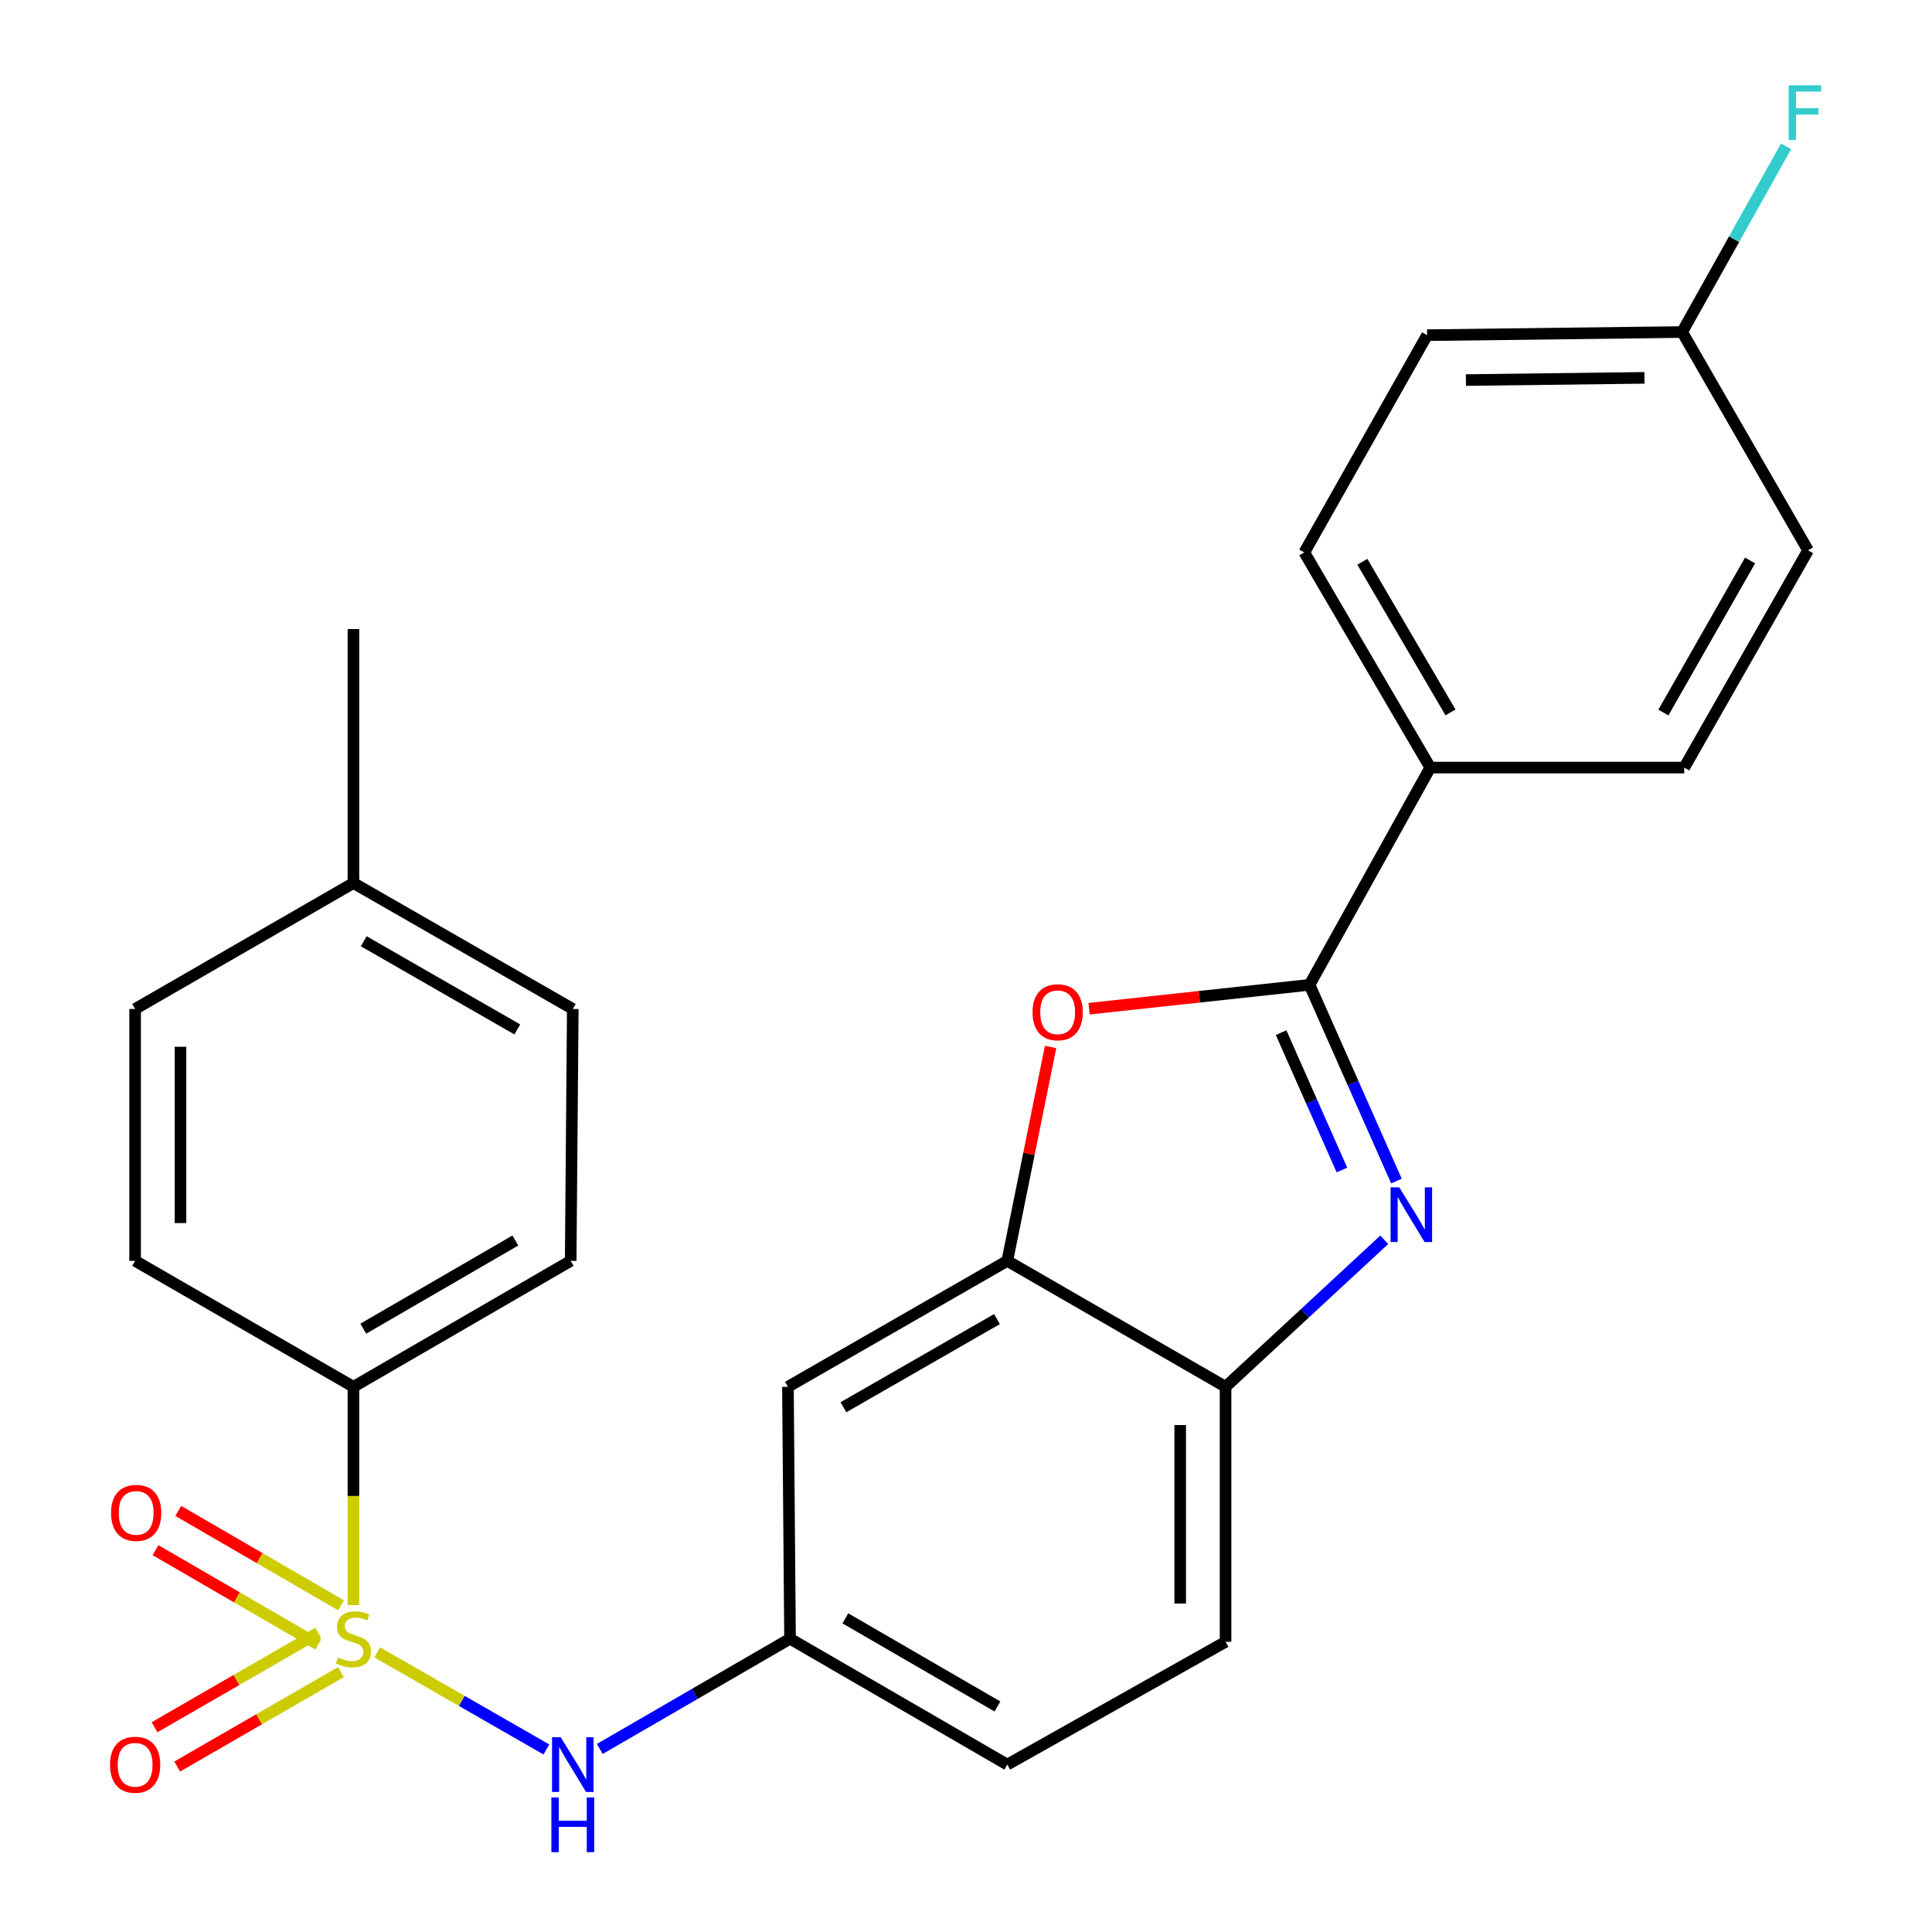 <?xml version='1.0' encoding='iso-8859-1'?>
<svg version='1.1' baseProfile='full'
              xmlns='http://www.w3.org/2000/svg'
                      xmlns:rdkit='http://www.rdkit.org/xml'
                      xmlns:xlink='http://www.w3.org/1999/xlink'
                  xml:space='preserve'
width='1000px' height='1000px' viewBox='0 0 1000 1000'>
<!-- END OF HEADER -->
<rect style='opacity:1.0;fill:#FFFFFF;stroke:none' width='1000' height='1000' x='0' y='0'> </rect>
<path class='bond-4' d='M 195.29,855.284 L 239.051,880.402' style='fill:none;fill-rule:evenodd;stroke:#CCCC00;stroke-width:6px;stroke-linecap:butt;stroke-linejoin:miter;stroke-opacity:1' />
<path class='bond-4' d='M 239.051,880.402 L 282.812,905.521' style='fill:none;fill-rule:evenodd;stroke:#0000FF;stroke-width:6px;stroke-linecap:butt;stroke-linejoin:miter;stroke-opacity:1' />
<path class='bond-6' d='M 182.937,830.814 L 182.937,774.312' style='fill:none;fill-rule:evenodd;stroke:#CCCC00;stroke-width:6px;stroke-linecap:butt;stroke-linejoin:miter;stroke-opacity:1' />
<path class='bond-6' d='M 182.937,774.312 L 182.937,717.81' style='fill:none;fill-rule:evenodd;stroke:#000000;stroke-width:6px;stroke-linecap:butt;stroke-linejoin:miter;stroke-opacity:1' />
<path class='bond-8' d='M 164.732,845.141 L 122.356,869.579' style='fill:none;fill-rule:evenodd;stroke:#CCCC00;stroke-width:6px;stroke-linecap:butt;stroke-linejoin:miter;stroke-opacity:1' />
<path class='bond-8' d='M 122.356,869.579 L 79.981,894.017' style='fill:none;fill-rule:evenodd;stroke:#FF0000;stroke-width:6px;stroke-linecap:butt;stroke-linejoin:miter;stroke-opacity:1' />
<path class='bond-8' d='M 176.461,865.48 L 134.086,889.918' style='fill:none;fill-rule:evenodd;stroke:#CCCC00;stroke-width:6px;stroke-linecap:butt;stroke-linejoin:miter;stroke-opacity:1' />
<path class='bond-8' d='M 134.086,889.918 L 91.71,914.356' style='fill:none;fill-rule:evenodd;stroke:#FF0000;stroke-width:6px;stroke-linecap:butt;stroke-linejoin:miter;stroke-opacity:1' />
<path class='bond-9' d='M 176.496,830.889 L 134.376,806.468' style='fill:none;fill-rule:evenodd;stroke:#CCCC00;stroke-width:6px;stroke-linecap:butt;stroke-linejoin:miter;stroke-opacity:1' />
<path class='bond-9' d='M 134.376,806.468 L 92.257,782.048' style='fill:none;fill-rule:evenodd;stroke:#FF0000;stroke-width:6px;stroke-linecap:butt;stroke-linejoin:miter;stroke-opacity:1' />
<path class='bond-9' d='M 164.719,851.2 L 122.6,826.78' style='fill:none;fill-rule:evenodd;stroke:#CCCC00;stroke-width:6px;stroke-linecap:butt;stroke-linejoin:miter;stroke-opacity:1' />
<path class='bond-9' d='M 122.6,826.78 L 80.481,802.359' style='fill:none;fill-rule:evenodd;stroke:#FF0000;stroke-width:6px;stroke-linecap:butt;stroke-linejoin:miter;stroke-opacity:1' />
<path class='bond-0' d='M 716.49,641.708 L 675.42,679.759' style='fill:none;fill-rule:evenodd;stroke:#0000FF;stroke-width:6px;stroke-linecap:butt;stroke-linejoin:miter;stroke-opacity:1' />
<path class='bond-0' d='M 675.42,679.759 L 634.35,717.81' style='fill:none;fill-rule:evenodd;stroke:#000000;stroke-width:6px;stroke-linecap:butt;stroke-linejoin:miter;stroke-opacity:1' />
<path class='bond-28' d='M 722.795,611.309 L 700.303,560.53' style='fill:none;fill-rule:evenodd;stroke:#0000FF;stroke-width:6px;stroke-linecap:butt;stroke-linejoin:miter;stroke-opacity:1' />
<path class='bond-28' d='M 700.303,560.53 L 677.811,509.751' style='fill:none;fill-rule:evenodd;stroke:#000000;stroke-width:6px;stroke-linecap:butt;stroke-linejoin:miter;stroke-opacity:1' />
<path class='bond-28' d='M 694.58,605.584 L 678.836,570.038' style='fill:none;fill-rule:evenodd;stroke:#0000FF;stroke-width:6px;stroke-linecap:butt;stroke-linejoin:miter;stroke-opacity:1' />
<path class='bond-28' d='M 678.836,570.038 L 663.092,534.493' style='fill:none;fill-rule:evenodd;stroke:#000000;stroke-width:6px;stroke-linecap:butt;stroke-linejoin:miter;stroke-opacity:1' />
<path class='bond-1' d='M 677.811,509.751 L 620.765,515.927' style='fill:none;fill-rule:evenodd;stroke:#000000;stroke-width:6px;stroke-linecap:butt;stroke-linejoin:miter;stroke-opacity:1' />
<path class='bond-1' d='M 620.765,515.927 L 563.719,522.102' style='fill:none;fill-rule:evenodd;stroke:#FF0000;stroke-width:6px;stroke-linecap:butt;stroke-linejoin:miter;stroke-opacity:1' />
<path class='bond-10' d='M 677.811,509.751 L 740.29,397.302' style='fill:none;fill-rule:evenodd;stroke:#000000;stroke-width:6px;stroke-linecap:butt;stroke-linejoin:miter;stroke-opacity:1' />
<path class='bond-2' d='M 543.786,541.909 L 532.576,597.263' style='fill:none;fill-rule:evenodd;stroke:#FF0000;stroke-width:6px;stroke-linecap:butt;stroke-linejoin:miter;stroke-opacity:1' />
<path class='bond-2' d='M 532.576,597.263 L 521.366,652.618' style='fill:none;fill-rule:evenodd;stroke:#000000;stroke-width:6px;stroke-linecap:butt;stroke-linejoin:miter;stroke-opacity:1' />
<path class='bond-3' d='M 521.366,652.618 L 407.835,717.81' style='fill:none;fill-rule:evenodd;stroke:#000000;stroke-width:6px;stroke-linecap:butt;stroke-linejoin:miter;stroke-opacity:1' />
<path class='bond-3' d='M 516.028,682.757 L 436.556,728.391' style='fill:none;fill-rule:evenodd;stroke:#000000;stroke-width:6px;stroke-linecap:butt;stroke-linejoin:miter;stroke-opacity:1' />
<path class='bond-27' d='M 521.366,652.618 L 634.35,717.81' style='fill:none;fill-rule:evenodd;stroke:#000000;stroke-width:6px;stroke-linecap:butt;stroke-linejoin:miter;stroke-opacity:1' />
<path class='bond-11' d='M 310.458,905.252 L 359.688,876.723' style='fill:none;fill-rule:evenodd;stroke:#0000FF;stroke-width:6px;stroke-linecap:butt;stroke-linejoin:miter;stroke-opacity:1' />
<path class='bond-11' d='M 359.688,876.723 L 408.918,848.193' style='fill:none;fill-rule:evenodd;stroke:#000000;stroke-width:6px;stroke-linecap:butt;stroke-linejoin:miter;stroke-opacity:1' />
<path class='bond-5' d='M 634.35,717.81 L 634.35,849.798' style='fill:none;fill-rule:evenodd;stroke:#000000;stroke-width:6px;stroke-linecap:butt;stroke-linejoin:miter;stroke-opacity:1' />
<path class='bond-5' d='M 610.872,737.608 L 610.872,830' style='fill:none;fill-rule:evenodd;stroke:#000000;stroke-width:6px;stroke-linecap:butt;stroke-linejoin:miter;stroke-opacity:1' />
<path class='bond-13' d='M 182.937,717.81 L 295.386,652.618' style='fill:none;fill-rule:evenodd;stroke:#000000;stroke-width:6px;stroke-linecap:butt;stroke-linejoin:miter;stroke-opacity:1' />
<path class='bond-13' d='M 188.029,687.719 L 266.743,642.085' style='fill:none;fill-rule:evenodd;stroke:#000000;stroke-width:6px;stroke-linecap:butt;stroke-linejoin:miter;stroke-opacity:1' />
<path class='bond-14' d='M 182.937,717.81 L 69.941,652.618' style='fill:none;fill-rule:evenodd;stroke:#000000;stroke-width:6px;stroke-linecap:butt;stroke-linejoin:miter;stroke-opacity:1' />
<path class='bond-7' d='M 407.835,717.81 L 408.918,848.193' style='fill:none;fill-rule:evenodd;stroke:#000000;stroke-width:6px;stroke-linecap:butt;stroke-linejoin:miter;stroke-opacity:1' />
<path class='bond-15' d='M 740.29,397.302 L 675.111,285.936' style='fill:none;fill-rule:evenodd;stroke:#000000;stroke-width:6px;stroke-linecap:butt;stroke-linejoin:miter;stroke-opacity:1' />
<path class='bond-15' d='M 750.777,368.738 L 705.151,290.782' style='fill:none;fill-rule:evenodd;stroke:#000000;stroke-width:6px;stroke-linecap:butt;stroke-linejoin:miter;stroke-opacity:1' />
<path class='bond-16' d='M 740.29,397.302 L 871.757,397.302' style='fill:none;fill-rule:evenodd;stroke:#000000;stroke-width:6px;stroke-linecap:butt;stroke-linejoin:miter;stroke-opacity:1' />
<path class='bond-17' d='M 408.918,848.193 L 521.366,913.359' style='fill:none;fill-rule:evenodd;stroke:#000000;stroke-width:6px;stroke-linecap:butt;stroke-linejoin:miter;stroke-opacity:1' />
<path class='bond-17' d='M 437.557,837.654 L 516.271,883.27' style='fill:none;fill-rule:evenodd;stroke:#000000;stroke-width:6px;stroke-linecap:butt;stroke-linejoin:miter;stroke-opacity:1' />
<path class='bond-12' d='M 634.35,849.798 L 521.366,913.359' style='fill:none;fill-rule:evenodd;stroke:#000000;stroke-width:6px;stroke-linecap:butt;stroke-linejoin:miter;stroke-opacity:1' />
<path class='bond-22' d='M 295.386,652.618 L 296.469,522.247' style='fill:none;fill-rule:evenodd;stroke:#000000;stroke-width:6px;stroke-linecap:butt;stroke-linejoin:miter;stroke-opacity:1' />
<path class='bond-21' d='M 69.941,652.618 L 69.941,522.247' style='fill:none;fill-rule:evenodd;stroke:#000000;stroke-width:6px;stroke-linecap:butt;stroke-linejoin:miter;stroke-opacity:1' />
<path class='bond-21' d='M 93.419,633.062 L 93.419,541.803' style='fill:none;fill-rule:evenodd;stroke:#000000;stroke-width:6px;stroke-linecap:butt;stroke-linejoin:miter;stroke-opacity:1' />
<path class='bond-19' d='M 675.111,285.936 L 738.66,173.487' style='fill:none;fill-rule:evenodd;stroke:#000000;stroke-width:6px;stroke-linecap:butt;stroke-linejoin:miter;stroke-opacity:1' />
<path class='bond-20' d='M 871.757,397.302 L 935.853,284.853' style='fill:none;fill-rule:evenodd;stroke:#000000;stroke-width:6px;stroke-linecap:butt;stroke-linejoin:miter;stroke-opacity:1' />
<path class='bond-20' d='M 860.974,368.808 L 905.841,290.094' style='fill:none;fill-rule:evenodd;stroke:#000000;stroke-width:6px;stroke-linecap:butt;stroke-linejoin:miter;stroke-opacity:1' />
<path class='bond-18' d='M 870.674,171.857 L 935.853,284.853' style='fill:none;fill-rule:evenodd;stroke:#000000;stroke-width:6px;stroke-linecap:butt;stroke-linejoin:miter;stroke-opacity:1' />
<path class='bond-24' d='M 870.674,171.857 L 897.575,123.797' style='fill:none;fill-rule:evenodd;stroke:#000000;stroke-width:6px;stroke-linecap:butt;stroke-linejoin:miter;stroke-opacity:1' />
<path class='bond-24' d='M 897.575,123.797 L 924.476,75.738' style='fill:none;fill-rule:evenodd;stroke:#33CCCC;stroke-width:6px;stroke-linecap:butt;stroke-linejoin:miter;stroke-opacity:1' />
<path class='bond-29' d='M 870.674,171.857 L 738.66,173.487' style='fill:none;fill-rule:evenodd;stroke:#000000;stroke-width:6px;stroke-linecap:butt;stroke-linejoin:miter;stroke-opacity:1' />
<path class='bond-29' d='M 851.162,195.578 L 758.752,196.719' style='fill:none;fill-rule:evenodd;stroke:#000000;stroke-width:6px;stroke-linecap:butt;stroke-linejoin:miter;stroke-opacity:1' />
<path class='bond-23' d='M 69.941,522.247 L 182.937,457.055' style='fill:none;fill-rule:evenodd;stroke:#000000;stroke-width:6px;stroke-linecap:butt;stroke-linejoin:miter;stroke-opacity:1' />
<path class='bond-26' d='M 296.469,522.247 L 182.937,457.055' style='fill:none;fill-rule:evenodd;stroke:#000000;stroke-width:6px;stroke-linecap:butt;stroke-linejoin:miter;stroke-opacity:1' />
<path class='bond-26' d='M 267.748,532.829 L 188.276,487.194' style='fill:none;fill-rule:evenodd;stroke:#000000;stroke-width:6px;stroke-linecap:butt;stroke-linejoin:miter;stroke-opacity:1' />
<path class='bond-25' d='M 182.937,457.055 L 182.937,325.602' style='fill:none;fill-rule:evenodd;stroke:#000000;stroke-width:6px;stroke-linecap:butt;stroke-linejoin:miter;stroke-opacity:1' />
<path  class='atom-0' d='M 174.937 857.913
Q 175.257 858.033, 176.577 858.593
Q 177.897 859.153, 179.337 859.513
Q 180.817 859.833, 182.257 859.833
Q 184.937 859.833, 186.497 858.553
Q 188.057 857.233, 188.057 854.953
Q 188.057 853.393, 187.257 852.433
Q 186.497 851.473, 185.297 850.953
Q 184.097 850.433, 182.097 849.833
Q 179.577 849.073, 178.057 848.353
Q 176.577 847.633, 175.497 846.113
Q 174.457 844.593, 174.457 842.033
Q 174.457 838.473, 176.857 836.273
Q 179.297 834.073, 184.097 834.073
Q 187.377 834.073, 191.097 835.633
L 190.177 838.713
Q 186.777 837.313, 184.217 837.313
Q 181.457 837.313, 179.937 838.473
Q 178.417 839.593, 178.457 841.553
Q 178.457 843.073, 179.217 843.993
Q 180.017 844.913, 181.137 845.433
Q 182.297 845.953, 184.217 846.553
Q 186.777 847.353, 188.297 848.153
Q 189.817 848.953, 190.897 850.593
Q 192.017 852.193, 192.017 854.953
Q 192.017 858.873, 189.377 860.993
Q 186.777 863.073, 182.417 863.073
Q 179.897 863.073, 177.977 862.513
Q 176.097 861.993, 173.857 861.073
L 174.937 857.913
' fill='#CCCC00'/>
<path  class='atom-1' d='M 724.248 614.562
L 733.528 629.562
Q 734.448 631.042, 735.928 633.722
Q 737.408 636.402, 737.488 636.562
L 737.488 614.562
L 741.248 614.562
L 741.248 642.882
L 737.368 642.882
L 727.408 626.482
Q 726.248 624.562, 725.008 622.362
Q 723.808 620.162, 723.448 619.482
L 723.448 642.882
L 719.768 642.882
L 719.768 614.562
L 724.248 614.562
' fill='#0000FF'/>
<path  class='atom-3' d='M 534.441 523.944
Q 534.441 517.144, 537.801 513.344
Q 541.161 509.544, 547.441 509.544
Q 553.721 509.544, 557.081 513.344
Q 560.441 517.144, 560.441 523.944
Q 560.441 530.824, 557.041 534.744
Q 553.641 538.624, 547.441 538.624
Q 541.201 538.624, 537.801 534.744
Q 534.441 530.864, 534.441 523.944
M 547.441 535.424
Q 551.761 535.424, 554.081 532.544
Q 556.441 529.624, 556.441 523.944
Q 556.441 518.384, 554.081 515.584
Q 551.761 512.744, 547.441 512.744
Q 543.121 512.744, 540.761 515.544
Q 538.441 518.344, 538.441 523.944
Q 538.441 529.664, 540.761 532.544
Q 543.121 535.424, 547.441 535.424
' fill='#FF0000'/>
<path  class='atom-5' d='M 290.209 899.199
L 299.489 914.199
Q 300.409 915.679, 301.889 918.359
Q 303.369 921.039, 303.449 921.199
L 303.449 899.199
L 307.209 899.199
L 307.209 927.519
L 303.329 927.519
L 293.369 911.119
Q 292.209 909.199, 290.969 906.999
Q 289.769 904.799, 289.409 904.119
L 289.409 927.519
L 285.729 927.519
L 285.729 899.199
L 290.209 899.199
' fill='#0000FF'/>
<path  class='atom-5' d='M 285.389 930.351
L 289.229 930.351
L 289.229 942.391
L 303.709 942.391
L 303.709 930.351
L 307.549 930.351
L 307.549 958.671
L 303.709 958.671
L 303.709 945.591
L 289.229 945.591
L 289.229 958.671
L 285.389 958.671
L 285.389 930.351
' fill='#0000FF'/>
<path  class='atom-9' d='M 56.941 913.439
Q 56.941 906.639, 60.3 902.839
Q 63.66 899.039, 69.941 899.039
Q 76.221 899.039, 79.581 902.839
Q 82.941 906.639, 82.941 913.439
Q 82.941 920.319, 79.54 924.239
Q 76.141 928.119, 69.941 928.119
Q 63.7 928.119, 60.3 924.239
Q 56.941 920.359, 56.941 913.439
M 69.941 924.919
Q 74.26 924.919, 76.581 922.039
Q 78.941 919.119, 78.941 913.439
Q 78.941 907.879, 76.581 905.079
Q 74.26 902.239, 69.941 902.239
Q 65.621 902.239, 63.261 905.039
Q 60.941 907.839, 60.941 913.439
Q 60.941 919.159, 63.261 922.039
Q 65.621 924.919, 69.941 924.919
' fill='#FF0000'/>
<path  class='atom-10' d='M 57.475 783.068
Q 57.475 776.268, 60.835 772.468
Q 64.195 768.668, 70.475 768.668
Q 76.755 768.668, 80.115 772.468
Q 83.475 776.268, 83.475 783.068
Q 83.475 789.948, 80.075 793.868
Q 76.675 797.748, 70.475 797.748
Q 64.235 797.748, 60.835 793.868
Q 57.475 789.988, 57.475 783.068
M 70.475 794.548
Q 74.795 794.548, 77.115 791.668
Q 79.475 788.748, 79.475 783.068
Q 79.475 777.508, 77.115 774.708
Q 74.795 771.868, 70.475 771.868
Q 66.155 771.868, 63.795 774.668
Q 61.475 777.468, 61.475 783.068
Q 61.475 788.788, 63.795 791.668
Q 66.155 794.548, 70.475 794.548
' fill='#FF0000'/>
<path  class='atom-25' d='M 925.802 44.165
L 942.642 44.165
L 942.642 47.405
L 929.602 47.405
L 929.602 56.005
L 941.202 56.005
L 941.202 59.285
L 929.602 59.285
L 929.602 72.485
L 925.802 72.485
L 925.802 44.165
' fill='#33CCCC'/>
</svg>
